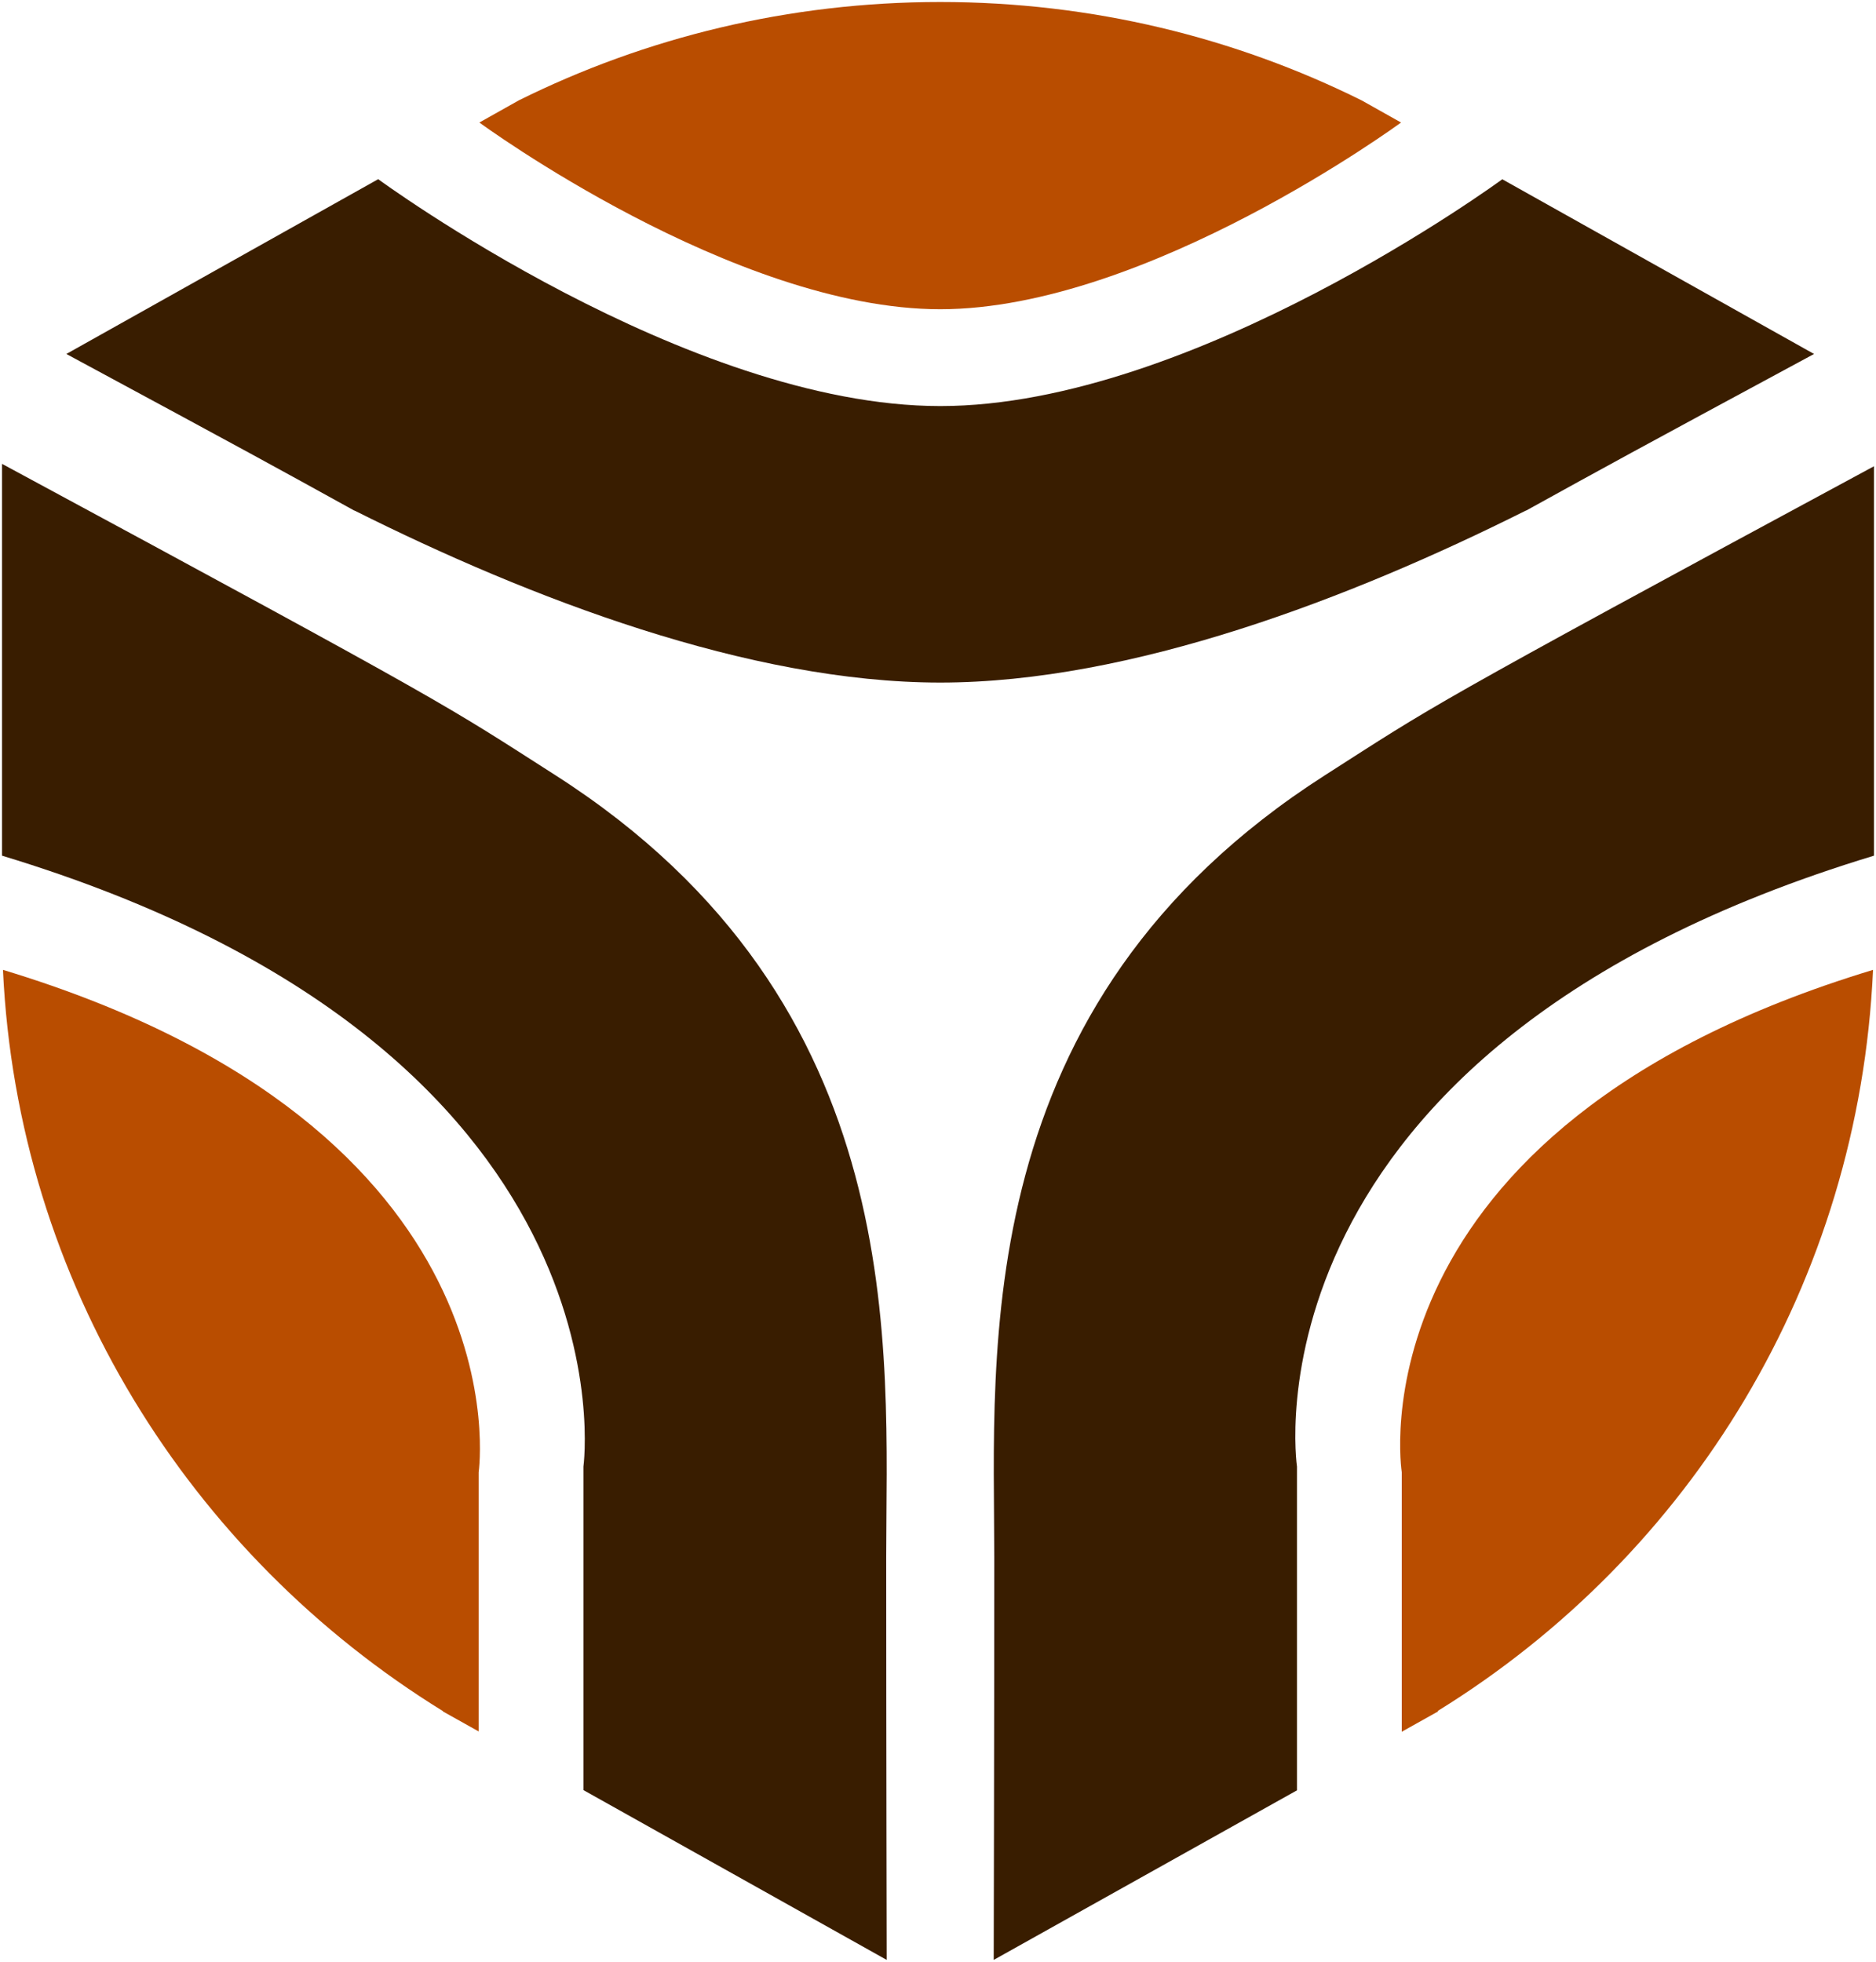 <?xml version="1.0" encoding="UTF-8"?>
<svg data-bbox="0.25 0.25 233.88 244.65" viewBox="0 0 234.38 245.15" xmlns="http://www.w3.org/2000/svg" data-type="color">
    <g>
        <path d="M234.13 58.26v48.66c-79.9 24.22-72.09 76.34-72.09 76.34v40.45l-37.89 21.19s.07-27.77.07-50.27c0-25.72-3.43-69.12 41.33-97.77 13.94-8.92 11.76-7.93 68.58-38.6Z" fill="#391d00" data-color="1"/>
        <path d="m187.69 22.4 38.95 21.83c-23.22 12.53-25.78 13.94-35.99 19.58v-.02c-21.85 10.95-49.31 21.5-73.18 21.5s-51.34-10.55-73.19-21.5v.02c-10.21-5.64-12.77-7.05-35.99-19.58l38.96-21.84s38.6 28.35 70.23 28.35 70.21-28.34 70.21-28.34Z" fill="#391d00" data-color="1"/>
        <path d="M234.01 121.19c-1.77 39.07-22.75 73.06-54.38 92.6l.04.06-4.54 2.54v-32.42s-6.83-42.87 58.88-62.78Z" fill="#b94d00" data-color="2"/>
        <path d="m170.13 12.55 4.91 2.76s-31.76 23.33-57.57 23.33-57.58-23.33-57.58-23.33l4.93-2.77c7.92-3.93 16.34-7 25.16-9.09S108 .25 117.47.25c18.94 0 36.82 4.43 52.66 12.3Z" fill="#b94d00" data-color="2"/>
        <path d="m110.78 244.9-37.89-21.22v-40.42s7.26-52.12-72.64-76.34V57.96c56.82 30.67 55.19 29.98 69.13 38.9 44.77 28.65 41.34 72.05 41.34 97.77 0 22.5.06 50.27.06 50.27Z" fill="#391d00" data-color="1"/>
        <path d="M.37 121.19c65.71 19.91 59.43 62.78 59.43 62.78v32.38l-4.47-2.5.02-.03C23.7 194.29 2.19 160.27.37 121.19Z" fill="#b94d00" data-color="2"/>
    </g>
</svg>
